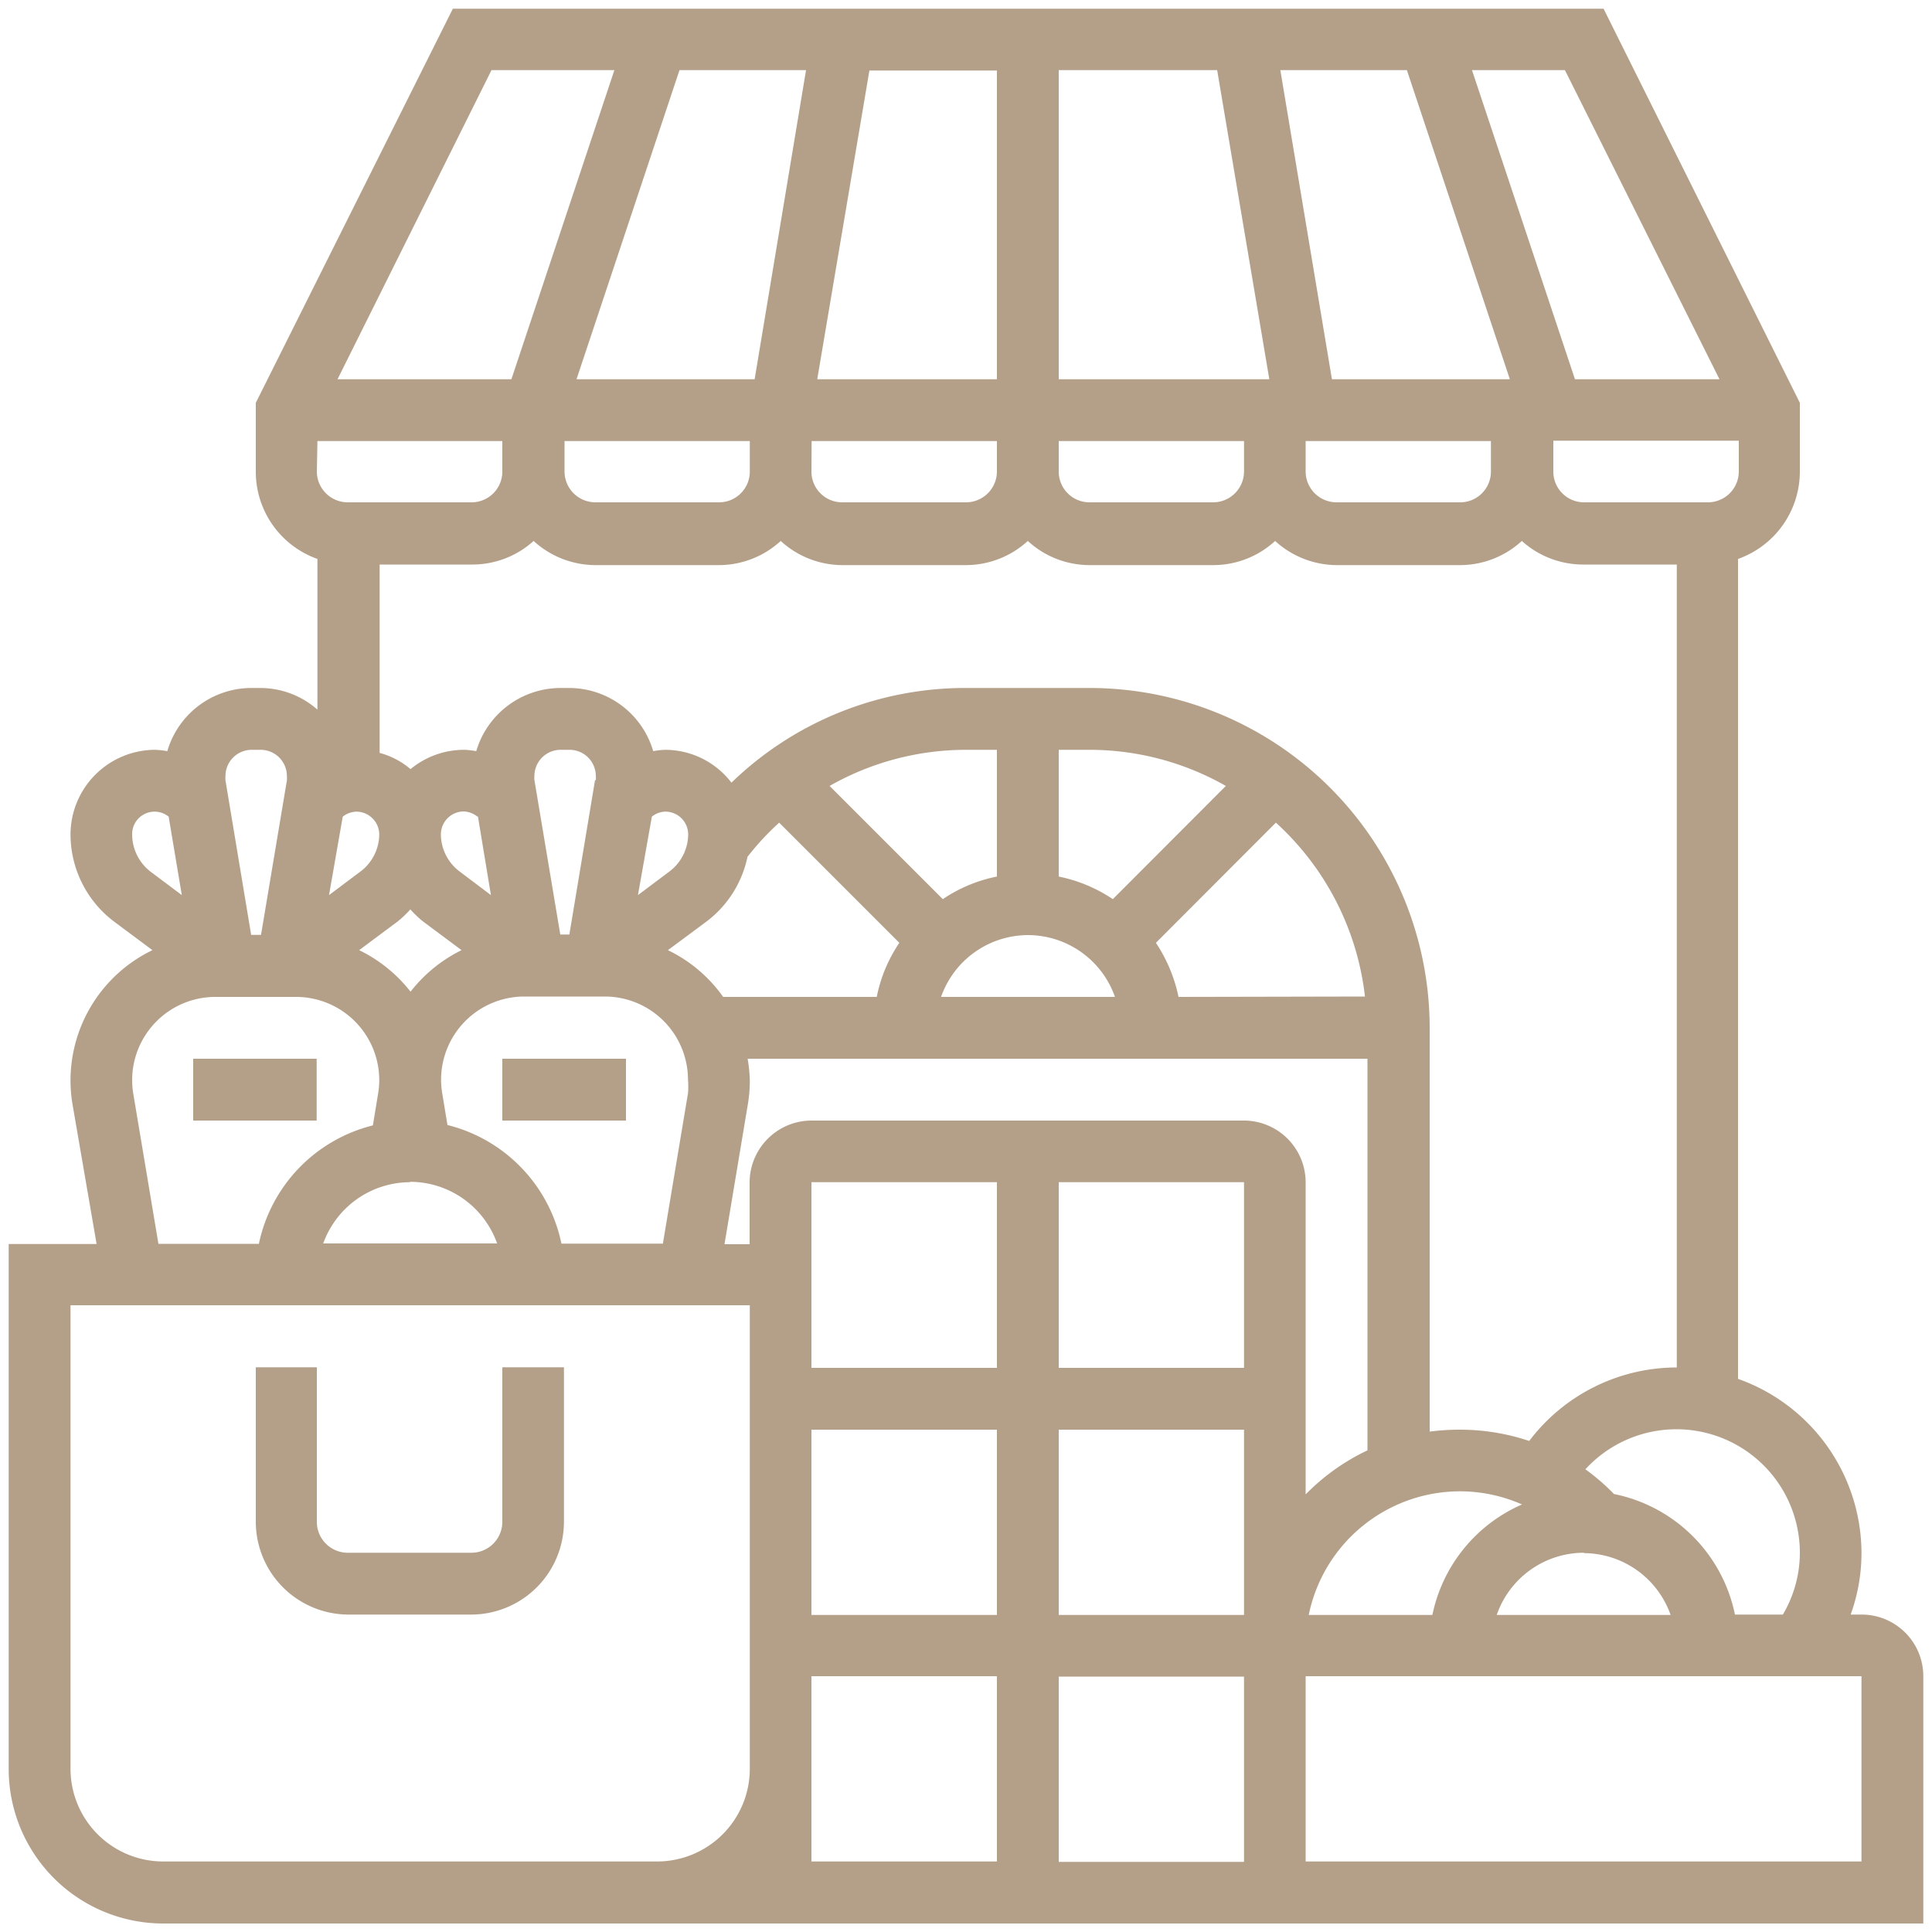 <svg id="Layer_1" data-name="Layer 1" xmlns="http://www.w3.org/2000/svg" width="100" height="100" viewBox="0 0 100 100"><defs><style>.cls-1{fill:#b4a088;}</style></defs><path class="cls-1" d="M26,78.77a1.6,1.6,0,0,1-1.59,1.6H18a1.6,1.6,0,0,1-1.6-1.6v-8H13.24v8A4.81,4.81,0,0,0,18,83.57h6.4a4.81,4.81,0,0,0,4.79-4.8v-8H26v8Z"/><path class="cls-1" d="M10,54.8h6.39V58H10Z"/><path class="cls-1" d="M26,54.8h6.4V58H26Z"/><path class="cls-1" d="M96.35,83.57h-.56a9.37,9.37,0,0,0,.56-3.2,9.59,9.59,0,0,0-6.39-9V28.93a4.8,4.8,0,0,0,3.2-4.5V20.85L83,.45H23.44l-10.2,20.4v3.58a4.79,4.79,0,0,0,3.19,4.5v7.8a4.48,4.48,0,0,0-2.95-1.12H13a4.54,4.54,0,0,0-4.34,3.27A4.2,4.2,0,0,0,8,38.81,4.39,4.39,0,0,0,3.65,43.2a5.66,5.66,0,0,0,2.24,4.49l2,1.49A7.49,7.49,0,0,0,3.65,55.9a7.32,7.32,0,0,0,.1,1.24L5,64.39H.45V91.56a8,8,0,0,0,8,8H99.55V86.76a3.19,3.19,0,0,0-3.2-3.19Zm-3.19-3.2a6.29,6.29,0,0,1-.88,3.2H89.8a8,8,0,0,0-6.26-6.24,11.23,11.23,0,0,0-1.48-1.28,6.39,6.39,0,0,1,11.1,4.32ZM42,86.76H51.6v9.59H42ZM18.59,49.18l2-1.49a5.43,5.43,0,0,0,.65-.62,5.43,5.43,0,0,0,.65.62l2,1.49a7.57,7.57,0,0,0-2.64,2.15A7.57,7.57,0,0,0,18.59,49.18Zm-.85-6.91a1.21,1.21,0,0,1,.7-.26,1.19,1.19,0,0,1,1.19,1.19,2.43,2.43,0,0,1-1,1.93l-1.6,1.2Zm7,0,.67,4.06-1.59-1.2a2.42,2.42,0,0,1-1-1.93A1.19,1.19,0,0,1,24,42a1.21,1.21,0,0,1,.7.26Zm9,0a1.16,1.16,0,0,1,.7-.26,1.18,1.18,0,0,1,1.18,1.19,2.43,2.43,0,0,1-1,1.93l-1.6,1.2Zm2.84,5.42a5.64,5.64,0,0,0,2.11-3.34,13.81,13.81,0,0,1,1.64-1.77l6.22,6.22a7.65,7.65,0,0,0-1.17,2.8H37.43a7.47,7.47,0,0,0-2.86-2.42Zm16.63.71a4.78,4.78,0,0,1,4.5,3.2h-9A4.78,4.78,0,0,1,53.2,48.4ZM61,51.6a8,8,0,0,0-1.17-2.8l6.21-6.22a14.36,14.36,0,0,1,4.61,9ZM57.6,46.54a7.79,7.79,0,0,0-2.8-1.17V38.81h1.59a14.28,14.28,0,0,1,7.06,1.87Zm-6-1.17a7.65,7.65,0,0,0-2.8,1.17l-5.86-5.86A14.29,14.29,0,0,1,50,38.81h1.6Zm-20.8-5-1.33,8H29l-1.34-8a1.8,1.8,0,0,1,0-.22A1.36,1.36,0,0,1,29,38.81h.49a1.36,1.36,0,0,1,1.35,1.36,1.8,1.8,0,0,1,0,.22Zm-9.57,20.8a4.79,4.79,0,0,1,4.5,3.19h-9A4.79,4.79,0,0,1,21.23,61.19Zm7.83,3.2a8,8,0,0,0-5.9-6.14l-.27-1.64a4.17,4.17,0,0,1-.06-.71,4.31,4.31,0,0,1,4.3-4.3h4.18a4.31,4.31,0,0,1,4.3,4.3,4.17,4.17,0,0,1,0,.71l-1.3,7.78ZM38.7,54.8H70.78V75.07a11.18,11.18,0,0,0-3.2,2.28V61.19A3.2,3.2,0,0,0,64.39,58H42a3.21,3.21,0,0,0-3.2,3.2v3.2H37.5l1.21-7.25a7.32,7.32,0,0,0,.1-1.24,8,8,0,0,0-.11-1.1Zm25.69,16H54.8V61.19h9.59Zm-12.79,0H42V61.19H51.6ZM42,74H51.6v9.59H42ZM54.8,74h9.59v9.59H54.8Zm0,12.78h9.59v9.59H54.8Zm20.77-9.59a8,8,0,0,1,3.21.68,8,8,0,0,0-4.64,5.72h-6.4a8,8,0,0,1,7.83-6.4Zm6.4,3.2a4.78,4.78,0,0,1,4.5,3.2h-9A4.78,4.78,0,0,1,82,80.37Zm-2.83-5.81A11.27,11.27,0,0,0,75.57,74,11.9,11.9,0,0,0,74,74.1V53.2A17.61,17.61,0,0,0,56.39,35.61H50a17.39,17.39,0,0,0-12.14,4.9,4.33,4.33,0,0,0-3.43-1.7,4.2,4.2,0,0,0-.62.07,4.54,4.54,0,0,0-4.34-3.27H29a4.56,4.56,0,0,0-4.35,3.27,4.07,4.07,0,0,0-.61-.07,4.35,4.35,0,0,0-2.79,1,4.1,4.1,0,0,0-1.6-.84V29.22h4.8A4.73,4.73,0,0,0,27.62,28a4.76,4.76,0,0,0,3.2,1.25h6.39A4.74,4.74,0,0,0,40.41,28a4.74,4.74,0,0,0,3.2,1.25H50A4.76,4.76,0,0,0,53.2,28a4.73,4.73,0,0,0,3.19,1.25h6.4A4.73,4.73,0,0,0,66,28a4.76,4.76,0,0,0,3.2,1.25h6.39A4.74,4.74,0,0,0,78.77,28,4.74,4.74,0,0,0,82,29.22h4.79V70.78a9.58,9.58,0,0,0-7.62,3.78ZM16.43,22.83H26v1.6A1.59,1.59,0,0,1,24.43,26H18a1.6,1.6,0,0,1-1.6-1.59Zm12.79,0h9.59v1.6A1.59,1.59,0,0,1,37.21,26H30.82a1.6,1.6,0,0,1-1.6-1.59v-1.6Zm12.79,0H51.6v1.6A1.6,1.6,0,0,1,50,26H43.61A1.59,1.59,0,0,1,42,24.43Zm12.79,0h9.59v1.6A1.6,1.6,0,0,1,62.79,26h-6.4a1.59,1.59,0,0,1-1.59-1.59Zm12.78,0h9.59v1.6A1.59,1.59,0,0,1,75.57,26H69.18a1.6,1.6,0,0,1-1.6-1.59Zm1.36-3.2-2.67-16h6.55l5.33,16Zm-3.24,0H54.8v-16H63Zm-14.1,0H42.3L45,3.65H51.6Zm-12.54,0H29.84l5.33-16h6.55ZM88.36,26H82a1.59,1.59,0,0,1-1.6-1.59v-1.6H90v1.6A1.6,1.6,0,0,1,88.36,26ZM89,19.63H81.52l-5.33-16H81Zm-63.56-16H31.8l-5.33,16h-9ZM13,38.81h.49a1.36,1.36,0,0,1,1.36,1.36,1.64,1.64,0,0,1,0,.22l-1.34,8H13l-1.33-8a1.8,1.8,0,0,1,0-.22A1.36,1.36,0,0,1,13,38.81ZM6.84,43.2a1.16,1.16,0,0,1,1.89-.93l.68,4.06-1.6-1.2A2.44,2.44,0,0,1,6.84,43.2ZM6.9,56.62a4.37,4.37,0,0,1-.06-.72,4.31,4.31,0,0,1,4.31-4.3h4.17a4.31,4.31,0,0,1,4.31,4.3,4.17,4.17,0,0,1-.06.71l-.27,1.64a8,8,0,0,0-5.9,6.13H8.2ZM8.44,96.35a4.8,4.8,0,0,1-4.79-4.79v-24H38.81v24A4.8,4.8,0,0,1,34,96.35Zm87.91,0H67.58V86.76H96.35v9.59Z"/></svg>